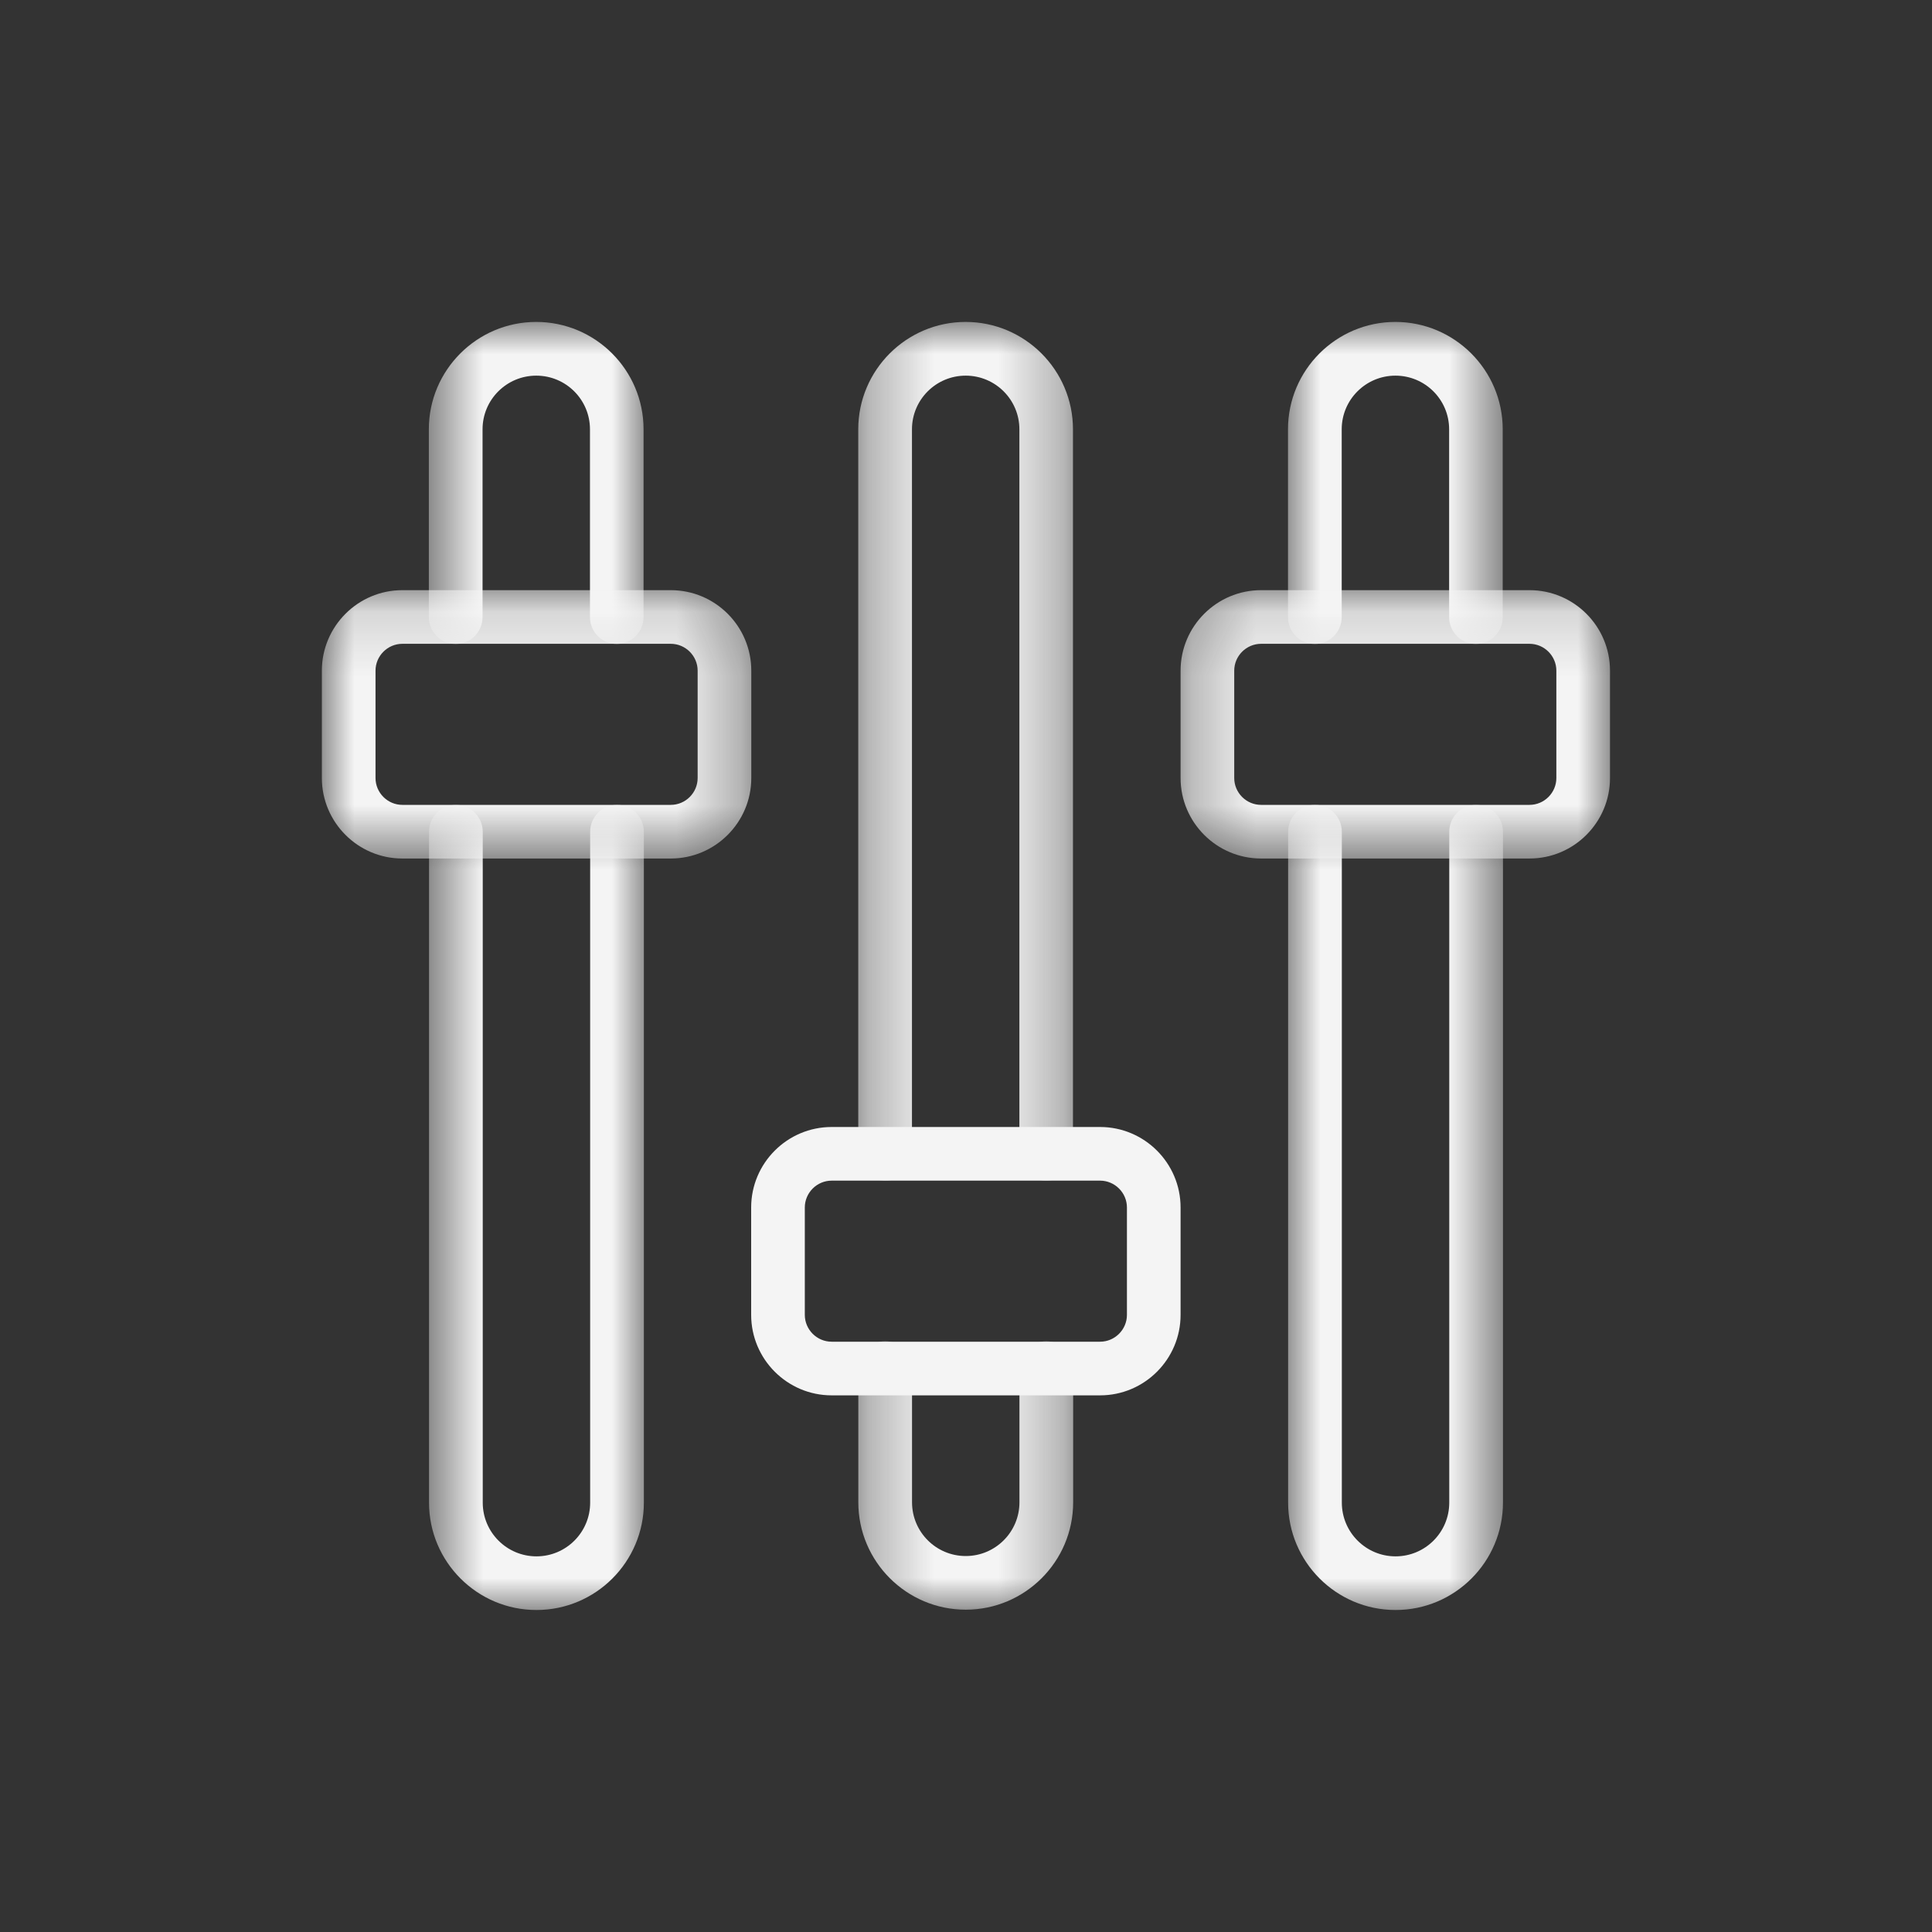 <svg fill="none" height="30" viewBox="0 0 30 30" width="30" xmlns="http://www.w3.org/2000/svg" xmlns:xlink="http://www.w3.org/1999/xlink"><rect x="0" y="0" width="30" height="30" fill="#333333" stroke="none"/><mask id="a" height="15" maskUnits="userSpaceOnUse" width="4" x="13" y="4"><path d="m13.307 4.999h3.379v13.352h-3.379z" fill="#fff"/></mask><mask id="b" height="5" maskUnits="userSpaceOnUse" width="4" x="13" y="20"><path d="m13.307 20.794h3.379v4.206h-3.379z" fill="#fff"/></mask><mask id="c" height="7" maskUnits="userSpaceOnUse" width="5" x="6" y="4"><path d="m6.641 4.999h3.379v5.04h-3.379z" fill="#fff"/></mask><mask id="d" height="13" maskUnits="userSpaceOnUse" width="5" x="6" y="12"><path d="m6.641 12.477h3.379v12.519h-3.379z" fill="#fff"/></mask><mask id="e" height="5" maskUnits="userSpaceOnUse" width="8" x="4" y="9"><path d="m4.998 9.148h6.67v4.223h-6.67z" fill="#fff"/></mask><mask id="f" height="7" maskUnits="userSpaceOnUse" width="5" x="19" y="4"><path d="m19.98 4.999h3.379v5.04h-3.379z" fill="#fff"/></mask><mask id="g" height="13" maskUnits="userSpaceOnUse" width="5" x="19" y="12"><path d="m19.98 12.477h3.379v12.519h-3.379z" fill="#fff"/></mask><mask id="h" height="5" maskUnits="userSpaceOnUse" width="7" x="18" y="9"><path d="m18.289 9.148h6.711v4.223h-6.711z" fill="#fff"/></mask><g mask="url(#a)"><path d="m16.246 18.335c-.23 0-.417-.187-.417-.417v-11.252c0-.46-.373-.833-.834-.833-.46 0-.834.373-.834.833v11.252c0 .23-.187.417-.417.417-.23 0-.417-.187-.417-.417v-11.252c0-.919.748-1.667 1.667-1.667.919 0 1.667.748 1.667 1.667v11.252c0 .23-.187.417-.417.417z" fill="#f4f4f4"/></g><g mask="url(#b)"><path d="m14.995 24.995c-.919 0-1.667-.748-1.667-1.667v-2.084c0-.23.187-.417.417-.417.23 0 .417.187.417.417v2.084c0 .46.373.834.834.834.46 0 .834-.373.834-.834v-2.084c0-.23.187-.417.417-.417.23 0 .417.187.417.417v2.084c0 .919-.748 1.667-1.667 1.667z" fill="#f4f4f4"/></g><path d="m17.082 21.667h-4.168c-.689 0-1.25-.561-1.25-1.25v-1.667c0-.689.561-1.25 1.25-1.25h4.168c.689 0 1.25.561 1.25 1.25v1.667c0 .689-.561 1.25-1.25 1.25zm-4.168-3.334c-.229 0-.417.188-.417.417v1.667c0 .229.188.417.417.417h4.168c.229 0 .417-.188.417-.417v-1.667c0-.229-.188-.417-.417-.417z" fill="#f4f4f4"/><g mask="url(#c)"><path d="m9.578 10c-.23 0-.417-.187-.417-.417v-2.917c0-.46-.373-.833-.834-.833-.46 0-.834.373-.834.833v2.917c0 .23-.187.417-.417.417-.23 0-.417-.187-.417-.417v-2.917c0-.919.748-1.667 1.667-1.667.92 0 1.667.748 1.667 1.667v2.917c0 .23-.187.417-.417.417z" fill="#f4f4f4"/></g><g mask="url(#d)"><path d="m8.329 25c-.919 0-1.667-.748-1.667-1.667v-10.418c0-.23.187-.417.417-.417.23 0 .417.187.417.417v10.418c0 .46.374.834.834.834.46 0 .834-.373.834-.834v-10.418c0-.23.187-.417.417-.417.23 0 .417.187.417.417v10.418c0 .919-.748 1.667-1.667 1.667z" fill="#f4f4f4"/></g><g mask="url(#e)"><path d="m10.416 13.331h-4.168c-.689 0-1.25-.561-1.25-1.25v-1.667c0-.689.561-1.25 1.25-1.25h4.168c.69 0 1.25.561 1.25 1.25v1.667c0 .689-.561 1.25-1.25 1.25zm-4.168-3.334c-.229 0-.417.188-.417.417v1.667c0 .229.188.417.417.417h4.168c.229 0 .417-.188.417-.417v-1.667c0-.229-.188-.417-.417-.417z" fill="#f4f4f4"/></g><g mask="url(#f)"><path d="m22.919 10c-.23 0-.417-.187-.417-.417v-2.917c0-.46-.373-.833-.834-.833-.46 0-.834.373-.834.833v2.917c0 .23-.187.417-.417.417-.23 0-.417-.187-.417-.417v-2.917c0-.919.748-1.667 1.667-1.667.919 0 1.667.748 1.667 1.667v2.917c0 .23-.187.417-.417.417z" fill="#f4f4f4"/></g><g mask="url(#g)"><path d="m21.669 25c-.919 0-1.667-.748-1.667-1.667v-10.418c0-.23.187-.417.417-.417.23 0 .417.187.417.417v10.418c0 .46.374.834.834.834.46 0 .834-.373.834-.834v-10.418c0-.23.187-.417.417-.417.23 0 .417.187.417.417v10.418c0 .919-.748 1.667-1.667 1.667z" fill="#f4f4f4"/></g><g mask="url(#h)"><path d="m23.75 13.331h-4.168c-.689 0-1.25-.561-1.25-1.25v-1.667c0-.689.561-1.25 1.25-1.25h4.168c.69 0 1.25.561 1.25 1.25v1.667c0 .689-.561 1.25-1.25 1.25zm-4.168-3.334c-.229 0-.417.188-.417.417v1.667c0 .229.188.417.417.417h4.168c.229 0 .417-.188.417-.417v-1.667c0-.229-.188-.417-.417-.417z" fill="#f4f4f4"/></g></svg>